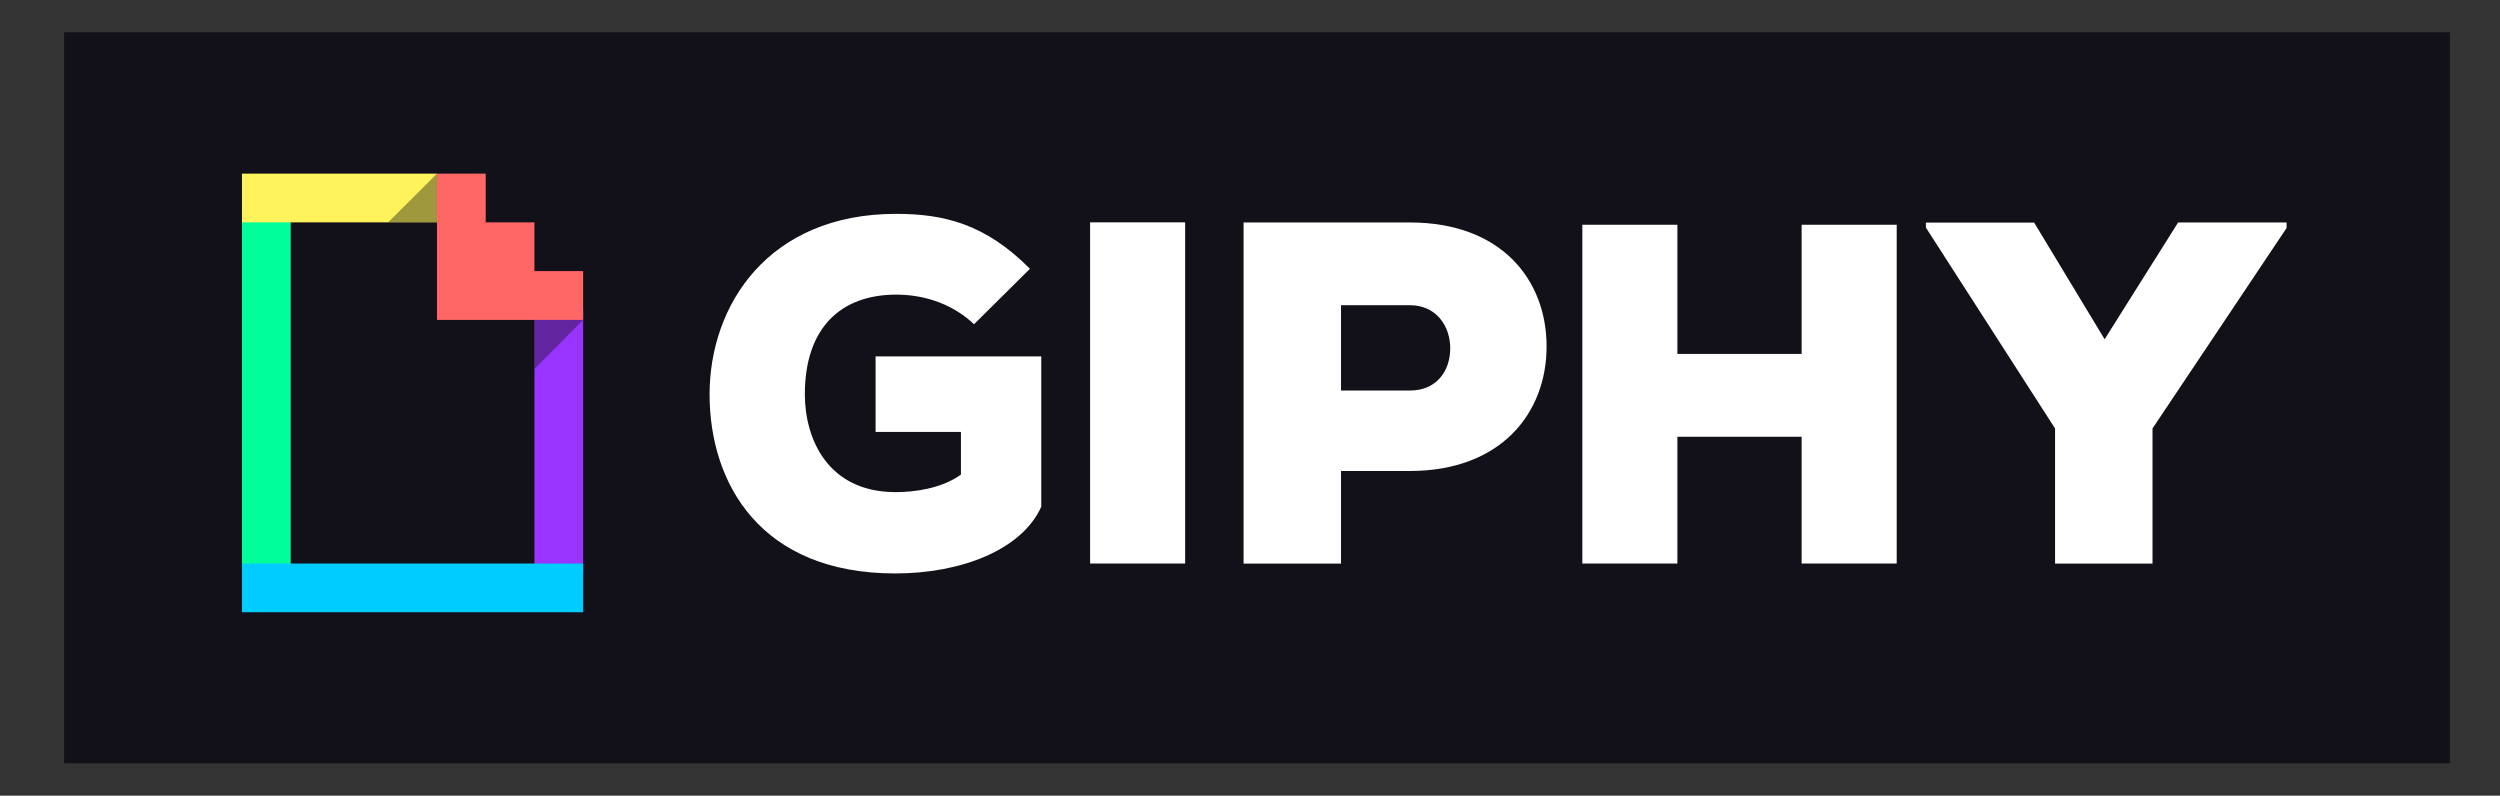 <?xml version="1.0" encoding="UTF-8"?>
<svg id="Layer_1" xmlns="http://www.w3.org/2000/svg" width="229.36" height="73" version="1.1" viewBox="0 0 229.36 73">
  <rect x="0" y="0" width="229.36" height="73" fill="#333333" stroke="none"/>
  <!-- Generator: Adobe Illustrator 30.0.0, SVG Export Plug-In . SVG Version: 2.1.1 Build 123)  -->
  <defs>
    <style>
      .st0 {
        fill: #fff35c;
      }

      .st1 {
        fill: #0cf;
      }

      .st2 {
        fill: #0f9;
      }

      .st3 {
        fill: #fff;
      }

      .st4 {
        fill: #93f;
      }

      .st5 {
        fill: #f66;
      }

      .st5, .st6 {
        fill-rule: evenodd;
      }

      .st7 {
        fill: #121119;
      }

      .st6 {
        fill: #0f0f0f;
        opacity: .4;
      }
    </style>
  </defs>
  <rect class="st7" x="5.88" y="2.96" width="218.88" height="67.07"/>
  <g>
    <g>
      <g>
        <rect class="st2" x="22.2" y="19.51" width="4.47" height="33.09"/>
        <rect class="st4" x="49.03" y="28.45" width="4.47" height="24.15"/>
        <rect class="st1" x="22.2" y="51.7" width="31.3" height="4.47"/>
        <rect class="st0" x="22.2" y="15.93" width="17.89" height="4.47"/>
        <polygon class="st5" points="49.03 24.87 49.03 20.4 44.56 20.4 44.56 15.93 40.09 15.93 40.09 20.43 40.09 20.44 40.09 24.9 40.09 24.9 40.09 29.35 44.56 29.35 49.02 29.35 49.02 29.35 53.5 29.35 53.5 24.87 49.03 24.87"/>
      </g>
      <polygon class="st6" points="40.09 15.93 40.09 20.4 35.61 20.4 40.09 15.93"/>
      <polygon class="st6" points="49.03 33.85 49.03 29.35 53.5 29.35 49.03 33.85"/>
    </g>
    <g>
      <path class="st3" d="M89.37,29.75c-2.28-2.14-5.04-2.72-7.14-2.72-5.09,0-8.39,3.04-8.39,9.15,0,4.02,2.05,8.97,8.34,8.97,1.65,0,4.19-.31,5.98-1.61v-3.91h-7.83v-6.93h15.2v13.79c-1.79,3.97-7.37,6.12-13.4,6.12-12.36,0-17.03-8.26-17.03-16.43s5.37-16.56,17.11-16.56c4.33,0,8.17.89,12.28,5.04l-5.13,5.09Z"/>
      <path class="st3" d="M100.01,51.7v-31.3h8.72v31.3h-8.72Z"/>
      <path class="st3" d="M123.03,43.21v8.5h-8.94v-31.3h15.26c8.39,0,12.54,5.26,12.54,11.38s-4.2,11.42-12.54,11.42h-6.32ZM123.03,35.83h6.32c2.46,0,3.7-1.81,3.7-3.87s-1.29-3.96-3.7-3.96h-6.32v7.83Z"/>
      <path class="st3" d="M165.29,51.7v-11.63h-11.4v11.63h-8.72v-31.08h8.72v11.85h11.4v-11.85h8.72v31.08h-8.72Z"/>
      <path class="st3" d="M193.09,31.12l6.74-10.71h9.95v.51l-12.3,18.39v12.4h-8.94v-12.4l-11.85-18.43v-.46h9.93l6.47,10.71Z"/>
    </g>
  </g>
</svg>